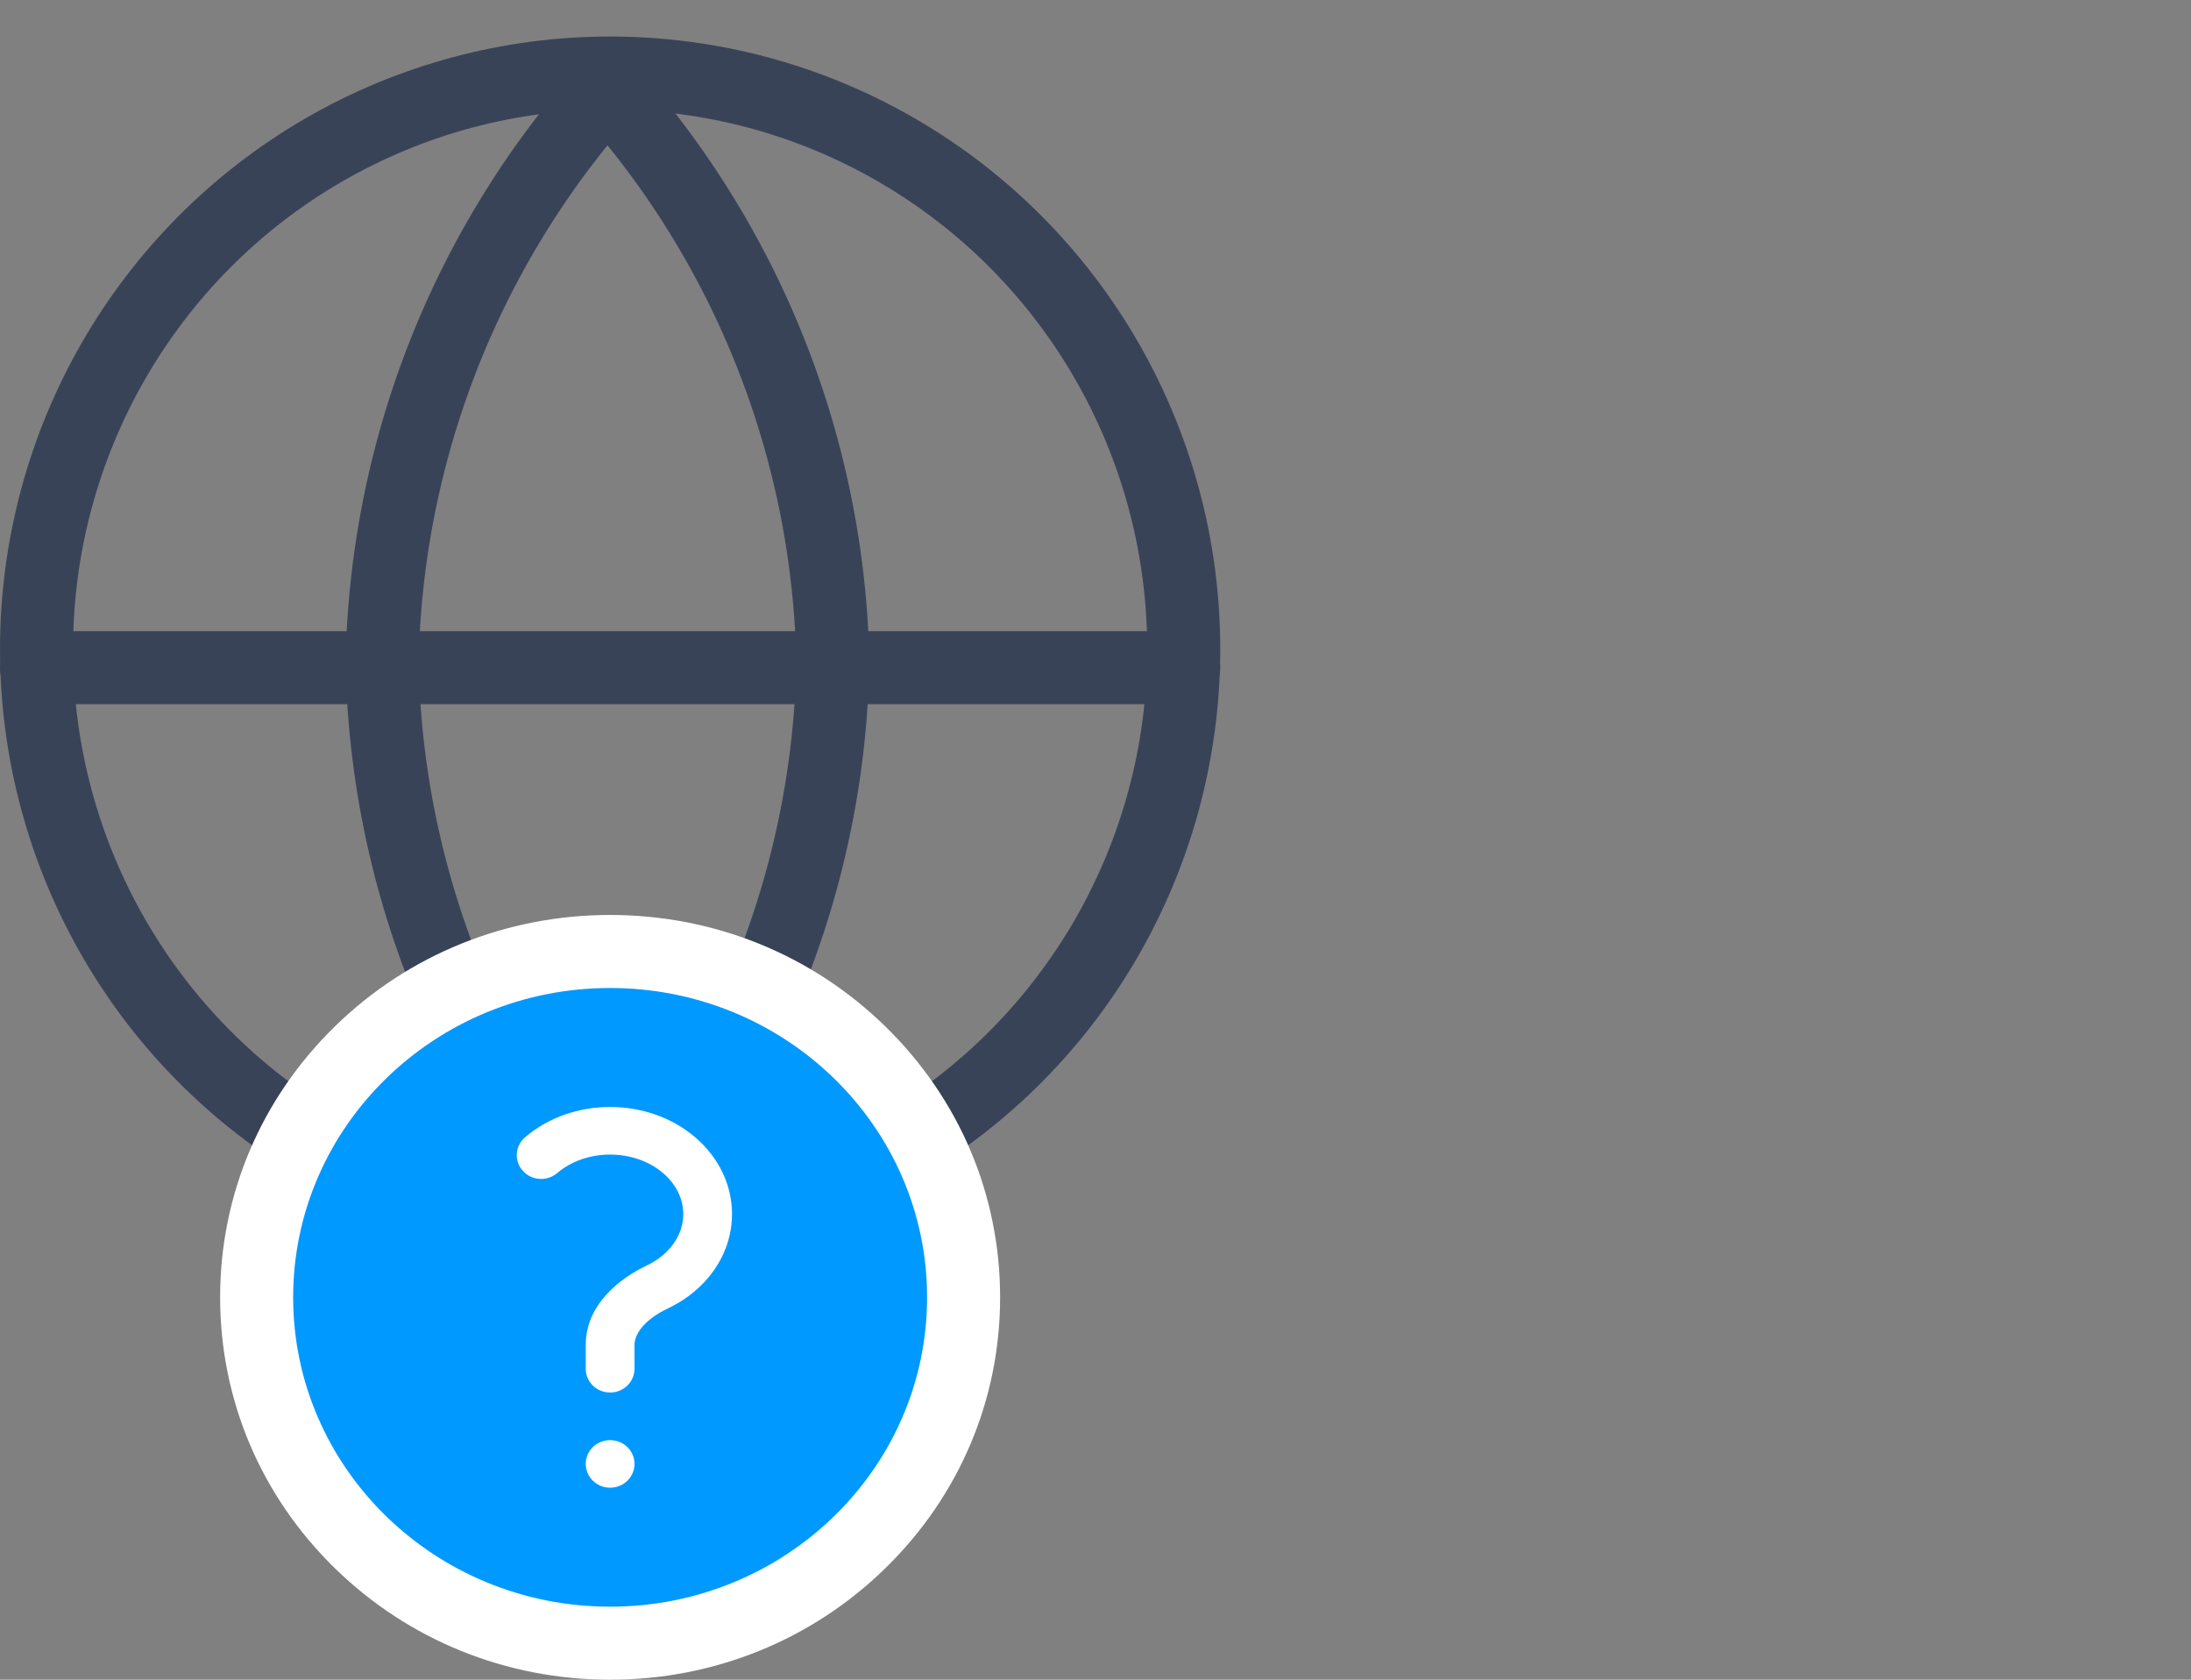 <?xml version="1.0" encoding="utf-8"?><svg xmlns="http://www.w3.org/2000/svg" width="60" height="46" viewBox="0 0 60 46">
  <rect x="0" y="0" width="60" height="46" fill="#808080" stroke="none"/>
  <g id="Group_11018" data-name="Group 11018" transform="translate(5485 -15263)">
    <rect id="Rectangle_6154" data-name="Rectangle 6154" width="60" height="46" transform="translate(-5485 15263)" fill="none"/>
    <g id="Group_11017" data-name="Group 11017" transform="translate(-5627 13285)">
      <g id="globe" transform="translate(143 1980)">
        <ellipse id="Ellipse_152" data-name="Ellipse 152" cx="15.708" cy="15.778" rx="15.708" ry="15.778" transform="translate(0 0)" fill="none" stroke="#394358" stroke-linecap="round" stroke-linejoin="round" stroke-width="2"/>
        <line id="Line_20" data-name="Line 20" x2="31.416" transform="translate(0 16.285)" fill="none" stroke="#394358" stroke-linecap="round" stroke-linejoin="round" stroke-width="2"/>
        <path id="Path_7007" data-name="Path 7007" d="M14.172,2a24.268,24.268,0,0,1,6.172,15.708,24.268,24.268,0,0,1-6.172,15.708A24.268,24.268,0,0,1,8,17.708,24.268,24.268,0,0,1,14.172,2Z" transform="translate(1.464 -1.563)" fill="none" stroke="#394358" stroke-linecap="round" stroke-linejoin="round" stroke-width="2"/>
      </g>
      <g id="Path_7008" data-name="Path 7008" transform="translate(147.778 2002.807)" fill="#09f" fill-rule="evenodd">
        <path d="M 10.93 20.193 C 5.592 20.193 1.25 15.944 1.25 10.722 C 1.25 5.499 5.592 1.25 10.93 1.25 C 16.267 1.25 20.61 5.499 20.61 10.722 C 20.61 15.944 16.267 20.193 10.93 20.193 Z M 10.93 14.935 C 10.747 14.935 10.598 15.091 10.598 15.283 C 10.598 15.475 10.747 15.632 10.93 15.632 C 11.113 15.632 11.262 15.475 11.262 15.283 C 11.262 15.091 11.113 14.935 10.93 14.935 Z" stroke="none"/>
        <path d="M 10.93 2.25 C 6.136 2.25 2.25 6.043 2.25 10.722 C 2.25 15.401 6.136 19.193 10.93 19.193 C 15.724 19.193 19.61 15.401 19.61 10.722 C 19.61 6.043 15.724 2.25 10.93 2.25 M 10.93 13.328 C 10.561 13.328 10.262 13.037 10.262 12.677 L 10.262 12.025 C 10.262 10.914 11.206 10.194 11.931 9.851 C 12.093 9.775 12.244 9.678 12.379 9.563 C 13.118 8.932 13.118 7.95 12.379 7.318 C 11.587 6.643 10.273 6.643 9.481 7.318 C 9.204 7.555 8.782 7.528 8.539 7.257 C 8.296 6.986 8.324 6.574 8.602 6.337 C 9.896 5.232 11.963 5.232 13.258 6.337 C 14.605 7.488 14.605 9.394 13.258 10.544 C 13.033 10.736 12.782 10.897 12.513 11.024 C 11.911 11.309 11.598 11.697 11.598 12.025 L 11.598 12.677 C 11.598 13.037 11.299 13.328 10.93 13.328 M 10.93 15.935 C 10.561 15.935 10.262 15.643 10.262 15.283 C 10.262 14.923 10.561 14.632 10.93 14.632 C 11.299 14.632 11.598 14.923 11.598 15.283 C 11.598 15.643 11.299 15.935 10.93 15.935 M 10.93 0.25 C 13.774 0.25 16.449 1.333 18.464 3.3 C 20.493 5.28 21.61 7.915 21.61 10.722 C 21.61 13.528 20.493 16.164 18.464 18.143 C 16.449 20.11 13.774 21.193 10.93 21.193 C 8.086 21.193 5.41 20.11 3.395 18.143 C 1.367 16.164 0.25 13.528 0.25 10.722 C 0.25 7.915 1.367 5.28 3.395 3.3 C 5.41 1.333 8.086 0.25 10.93 0.25 Z" stroke="none" fill="#fff"/>
      </g>
    </g>
  </g>
</svg>
